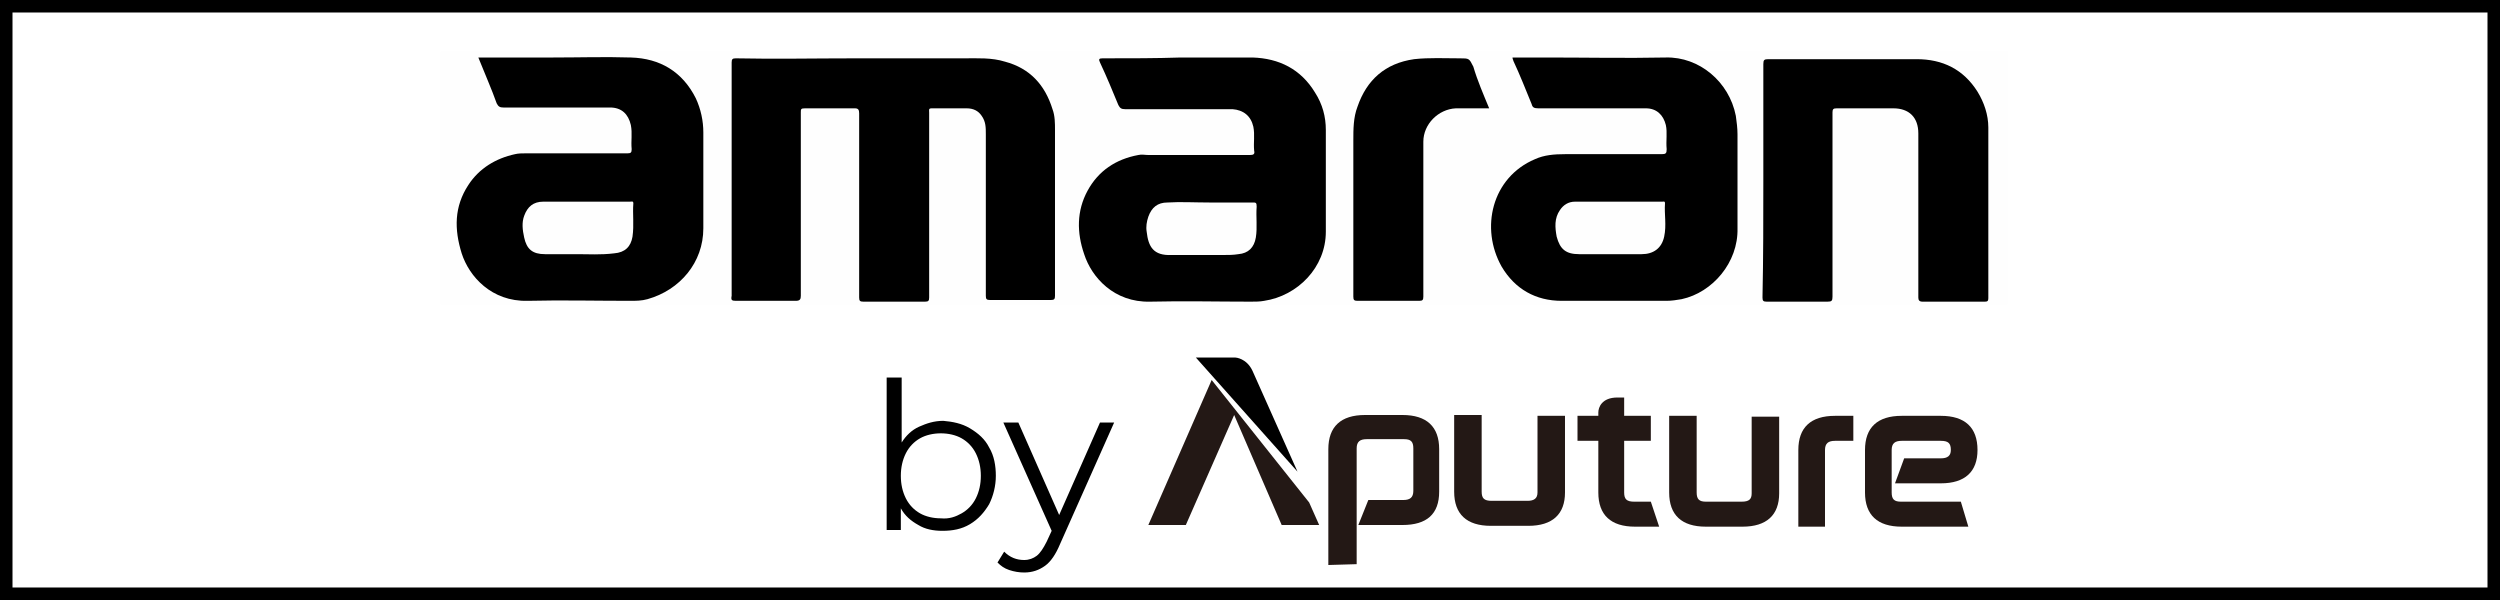 <?xml version="1.0" encoding="utf-8"?>
<!-- Generator: Adobe Illustrator 24.0.0, SVG Export Plug-In . SVG Version: 6.00 Build 0)  -->
<svg version="1.1" id="Layer_1" xmlns="http://www.w3.org/2000/svg" xmlns:xlink="http://www.w3.org/1999/xlink" x="0px" y="0px"
	 viewBox="0 0 300 72" style="enable-background:new 0 0 300 72;" xml:space="preserve">
<rect x="0" y="0" width="300" height="72" fill="#808080" stroke="none"/>
<style type="text/css">
	.st0{fill:#FFFFFF;stroke:#000000;stroke-width:3;stroke-miterlimit:10;}
	.st1{fill:#231815;}
	.st2{fill:#FEFEFE;}
</style>
<rect class="st0" width="300" height="72"/>
<g>
	<g>
		<g>
			<polygon class="st1" points="153.8,63 148.1,49.8 142.3,63 137.8,63 145.4,45.6 157.1,60.3 158.3,63 			"/>
			<path d="M150.3,44.5c-0.7-1.5-2-1.6-2.1-1.6l-1.5,0l-3.2,0l12.2,13.7L150.3,44.5z"/>
			<g>
				<path class="st1" d="M159.4,67.8l0-13.9c0-2.7,1.5-4.1,4.4-4.1l4.5,0c2.9,0,4.4,1.4,4.4,4.1l0,5.1c0,2.7-1.5,4-4.4,4l-5.3,0
					l1.2-3l4.2,0c0.8,0,1.2-0.3,1.2-1.1l0-5.1c0-0.8-0.3-1.1-1.1-1.1l-4.5,0c-0.8,0-1.2,0.3-1.2,1.1l0,13.9L159.4,67.8z"/>
				<path class="st1" d="M178.9,63.1c-2.9,0-4.4-1.4-4.4-4.1l0-9.2l3.3,0l0,9.2c0,0.8,0.3,1.1,1.2,1.1l4.3,0c0.8,0,1.2-0.3,1.2-1
					l0-9.2l3.3,0l0,9.2c0,2.6-1.5,4-4.4,4L178.9,63.1L178.9,63.1z"/>
				<path class="st1" d="M204.7,63.2c-2.9,0-4.4-1.4-4.4-4.1l0-9.2l3.3,0l0,9.2c0,0.8,0.3,1.1,1.1,1.1l4.3,0c0.9,0,1.2-0.3,1.2-1
					l0-9.2l3.3,0l0,9.2c0,2.6-1.5,4-4.4,4L204.7,63.2L204.7,63.2z"/>
				<path class="st1" d="M215.8,63.2l0-9.2c0-2.7,1.5-4.1,4.4-4.1l2.2,0l0,3l-2.2,0c-0.8,0-1.2,0.3-1.2,1.1l0,9.2L215.8,63.2
					L215.8,63.2z"/>
				<path class="st1" d="M198.1,60.2l-2,0c-0.9,0-1.2-0.3-1.2-1.1l0-0.8l0,0l0-5.4l3.2,0l0-3l-3.2,0l0-2.2l-0.8,0
					c-1.9,0-2.3,1.2-2.3,1.8l0,0.4l0,0l-2.5,0l0,3l2.5,0l0,6.2c0,2.7,1.5,4.1,4.4,4.1l2.9,0L198.1,60.2z"/>
				<path class="st1" d="M228.2,63.2c-2.9,0-4.4-1.4-4.4-4.1l0-5.1c0-2.7,1.5-4.1,4.4-4.1l4.7,0c2.9,0,4.4,1.4,4.4,4.1l0,0
					c0,2.6-1.5,4-4.4,4l-5.5,0l1.1-3l4.4,0c0.8,0,1.2-0.3,1.2-1l0,0c0-0.8-0.3-1.1-1.2-1.1l-4.7,0c-0.8,0-1.2,0.3-1.2,1.1l0,5.1
					c0,0.8,0.3,1.1,1.1,1.1l7.2,0l0.9,3L228.2,63.2L228.2,63.2z"/>
			</g>
		</g>
	</g>
</g>
<g>
	<path class="st2" d="M147,6.1c31.2,0,62.4,0,93.5,0c0.5,0,0.5,0.1,0.5,0.5c0,9.8,0,19.7,0,29.5c0,0.4-0.1,0.5-0.5,0.5
		c-62.4,0-124.8,0-187.2,0c-0.4,0-0.5,0-0.5-0.5c0-9.9,0-19.8,0-29.6c0-0.4,0.1-0.4,0.5-0.4C84.5,6.1,115.8,6.1,147,6.1z"/>
	<path d="M102.7,7c4.3,0,8.7,0,13,0c1.6,0,3.3-0.1,4.9,0.4c3,0.8,4.8,2.8,5.7,5.7c0.3,0.8,0.3,1.7,0.3,2.5c0,6.6,0,13.3,0,19.9
		c0,0.4-0.1,0.5-0.5,0.5c-2.4,0-4.9,0-7.3,0c-0.4,0-0.5-0.1-0.5-0.5c0-6.5,0-13,0-19.4c0-0.8,0-1.5-0.5-2.2c-0.4-0.6-1-0.9-1.8-0.9
		c-1.4,0-2.8,0-4.2,0c-0.4,0-0.3,0.2-0.3,0.5c0,5,0,9.9,0,14.9c0,2.4,0,4.9,0,7.3c0,0.4-0.1,0.5-0.5,0.5c-2.5,0-5,0-7.4,0
		c-0.4,0-0.5-0.1-0.5-0.5c0-7.4,0-14.7,0-22.1c0-0.4-0.1-0.6-0.5-0.6c-2,0-4,0-6,0c-0.5,0-0.5,0.1-0.5,0.5c0,7.3,0,14.7,0,22
		c0,0.4-0.1,0.6-0.6,0.6c-2.4,0-4.8,0-7.2,0c-0.5,0-0.6-0.1-0.5-0.6c0-9.3,0-18.7,0-28c0-0.4,0.1-0.5,0.5-0.5C93,7.1,97.8,7,102.7,7
		z"/>
	<path d="M141.7,6.9c2.9,0,5.8,0,8.6,0c3.2,0.1,5.8,1.4,7.5,4.2c0.9,1.4,1.3,2.9,1.3,4.5c0,4.1,0,8.1,0,12.2c0,4.3-3.4,7.7-7.4,8.3
		c-0.5,0.1-1.1,0.1-1.6,0.1c-4,0-8.1-0.1-12.1,0c-4.3,0.1-7-2.9-7.9-5.7c-0.9-2.6-0.9-5.2,0.4-7.6c1.3-2.4,3.4-3.8,6.1-4.3
		c0.4-0.1,0.8,0,1.2,0c4.1,0,8.1,0,12.2,0c0.4,0,0.6-0.1,0.5-0.5c-0.1-1,0.1-1.9-0.1-2.9c-0.3-1.3-1.2-2-2.5-2.1
		c-4.3,0-8.6,0-12.9,0c-0.4,0-0.6-0.1-0.8-0.5c-0.7-1.7-1.4-3.4-2.2-5.1c-0.2-0.4-0.1-0.5,0.3-0.5C135.7,7,138.7,7,141.7,6.9
		C141.7,7,141.7,6.9,141.7,6.9z"/>
	<path d="M57.4,6.9c3.1,0,6.1,0,9,0c3.1,0,6.2-0.1,9.3,0c3.5,0.1,6.2,1.7,7.8,4.9c0.6,1.3,0.9,2.7,0.9,4.1c0,3.8,0,7.7,0,11.5
		c0,4.1-2.8,7.4-6.7,8.5c-0.7,0.2-1.4,0.2-2.1,0.2c-4.1,0-8.2-0.1-12.3,0c-4.3,0.1-7-2.9-7.9-5.7c-0.9-2.9-0.9-5.6,0.8-8.2
		c1.3-2,3.3-3.2,5.6-3.7c0.4-0.1,0.9-0.1,1.3-0.1c4.1,0,8.1,0,12.2,0c0.4,0,0.5-0.1,0.5-0.5c-0.1-1,0.1-1.9-0.1-2.9
		c-0.3-1.3-1.1-2.1-2.5-2.1c-4.3,0-8.5,0-12.8,0c-0.4,0-0.6-0.1-0.8-0.5C59,10.7,58.2,8.9,57.4,6.9z"/>
	<path d="M181.5,6.9c1.3,0,2.7,0,4,0c4.8,0,9.6,0.1,14.4,0c4-0.1,7.6,2.9,8.4,7c0.1,0.7,0.2,1.5,0.2,2.2c0,3.8,0,7.6,0,11.3
		c0.1,4.1-3,7.7-6.7,8.5c-0.6,0.1-1.2,0.2-1.8,0.2c-4.2,0-8.4,0-12.6,0c-3.1,0-5.6-1.4-7.2-4.1c-2.6-4.6-1.2-10.7,4-12.9
		c1.1-0.5,2.3-0.6,3.6-0.6c3.9,0,7.8,0,11.6,0c0.5,0,0.6-0.1,0.6-0.6c-0.1-1,0.1-2-0.1-2.9c-0.3-1.2-1.1-2-2.4-2
		c-4.3,0-8.6,0-12.9,0c-0.5,0-0.7-0.1-0.8-0.5c-0.7-1.7-1.4-3.5-2.2-5.2C181.6,7.2,181.5,7.1,181.5,6.9z"/>
	<path d="M211.6,21.6c0-4.6,0-9.3,0-13.9c0-0.5,0.1-0.6,0.6-0.6c5.9,0,11.9,0,17.8,0c3.1,0,5.6,1.2,7.3,3.9c0.8,1.3,1.3,2.8,1.3,4.3
		c0,6.8,0,13.7,0,20.5c0,0.3-0.1,0.4-0.4,0.4c-2.5,0-5,0-7.5,0c-0.4,0-0.5-0.2-0.5-0.5c0-6.6,0-13.1,0-19.7c0-1.9-1.1-3-3-3
		c-2.3,0-4.5,0-6.8,0c-0.4,0-0.5,0.1-0.5,0.5c0,7.4,0,14.7,0,22.1c0,0.5-0.1,0.6-0.6,0.6c-2.4,0-4.9,0-7.3,0c-0.4,0-0.5-0.1-0.5-0.5
		C211.6,30.9,211.6,26.2,211.6,21.6C211.6,21.6,211.6,21.6,211.6,21.6z"/>
	<path d="M178.7,13c-1.4,0-2.7,0-4,0c-2.1,0.1-3.9,1.9-3.9,4c0,5.1,0,10.2,0,15.3c0,1.1,0,2.2,0,3.3c0,0.4-0.1,0.5-0.5,0.5
		c-2.5,0-5,0-7.4,0c-0.4,0-0.5-0.1-0.5-0.5c0-6.2,0-12.4,0-18.7c0-1.4,0-2.8,0.5-4.1c1.1-3.2,3.3-5.2,6.8-5.7
		c1.8-0.2,3.7-0.1,5.5-0.1c1.1,0,1.1,0,1.6,1C177.3,9.7,178,11.3,178.7,13z"/>
	<path class="st2" d="M145.1,24.3c1.7,0,3.4,0,5.2,0c0.4,0,0.5,0,0.5,0.5c-0.1,1.2,0.1,2.5-0.1,3.7c-0.2,1.2-0.9,1.9-2.1,2
		c-0.6,0.1-1.2,0.1-1.8,0.1c-2.1,0-4.1,0-6.2,0c-2.2,0.1-2.8-1-3-2.8c-0.1-0.6,0-1.2,0.2-1.8c0.4-1.1,1.1-1.7,2.3-1.7
		C141.6,24.2,143.4,24.3,145.1,24.3z"/>
	<path class="st2" d="M69.3,30.5c-1.5,0-2.7,0-3.9,0c-1.5,0-2.2-0.6-2.5-2c-0.2-0.9-0.3-1.8,0-2.6c0.4-1.1,1.1-1.7,2.3-1.7
		c3.5,0,6.9,0,10.4,0c0.2,0,0.4-0.1,0.4,0.2c-0.1,1.3,0.1,2.6-0.1,4c-0.2,1.2-0.9,1.9-2.2,2C72.1,30.6,70.6,30.5,69.3,30.5z"/>
	<path class="st2" d="M193.2,30.5c-1.2,0-2.5,0-3.7,0c-1.6,0-2.3-0.6-2.7-2.1c-0.2-1.1-0.3-2.2,0.4-3.2c0.4-0.6,1-1,1.8-1
		c3.5,0,7,0,10.5,0c0.1,0,0.3-0.1,0.3,0.2c-0.1,1.3,0.2,2.6-0.1,4c-0.3,1.4-1.3,2.1-2.7,2.1C195.9,30.5,194.6,30.5,193.2,30.5z"/>
</g>
<g>
	<path d="M116.4,51.4c1,0.6,1.8,1.3,2.3,2.3c0.6,1,0.8,2.2,0.8,3.4s-0.3,2.4-0.8,3.4c-0.6,1-1.3,1.8-2.3,2.4c-1,0.6-2.1,0.8-3.3,0.8
		c-1.1,0-2.1-0.2-2.9-0.7c-0.9-0.5-1.6-1.1-2.1-2v2.6h-1.7V45.3h1.8v7.8c0.5-0.8,1.2-1.5,2.1-1.9s1.8-0.7,2.9-0.7
		C114.3,50.6,115.4,50.8,116.4,51.4z M115.4,61.6c0.7-0.4,1.3-1,1.7-1.8c0.4-0.8,0.6-1.7,0.6-2.7c0-1-0.2-1.9-0.6-2.7
		c-0.4-0.8-1-1.4-1.7-1.8c-0.7-0.4-1.6-0.6-2.5-0.6c-0.9,0-1.8,0.2-2.5,0.6c-0.7,0.4-1.3,1-1.7,1.8c-0.4,0.8-0.6,1.7-0.6,2.7
		c0,1,0.2,1.9,0.6,2.7c0.4,0.8,1,1.4,1.7,1.8c0.7,0.4,1.6,0.6,2.5,0.6C113.9,62.3,114.7,62,115.4,61.6z"/>
	<path d="M133.7,50.7l-6.5,14.6c-0.5,1.2-1.1,2.1-1.8,2.6c-0.7,0.5-1.5,0.8-2.5,0.8c-0.6,0-1.2-0.1-1.8-0.3s-1-0.5-1.4-0.9l0.8-1.3
		c0.7,0.7,1.5,1,2.4,1c0.6,0,1.1-0.2,1.5-0.5c0.4-0.3,0.8-0.9,1.2-1.7l0.6-1.3l-5.8-13h1.8l4.9,11.1l4.9-11.1H133.7z"/>
</g>
</svg>
